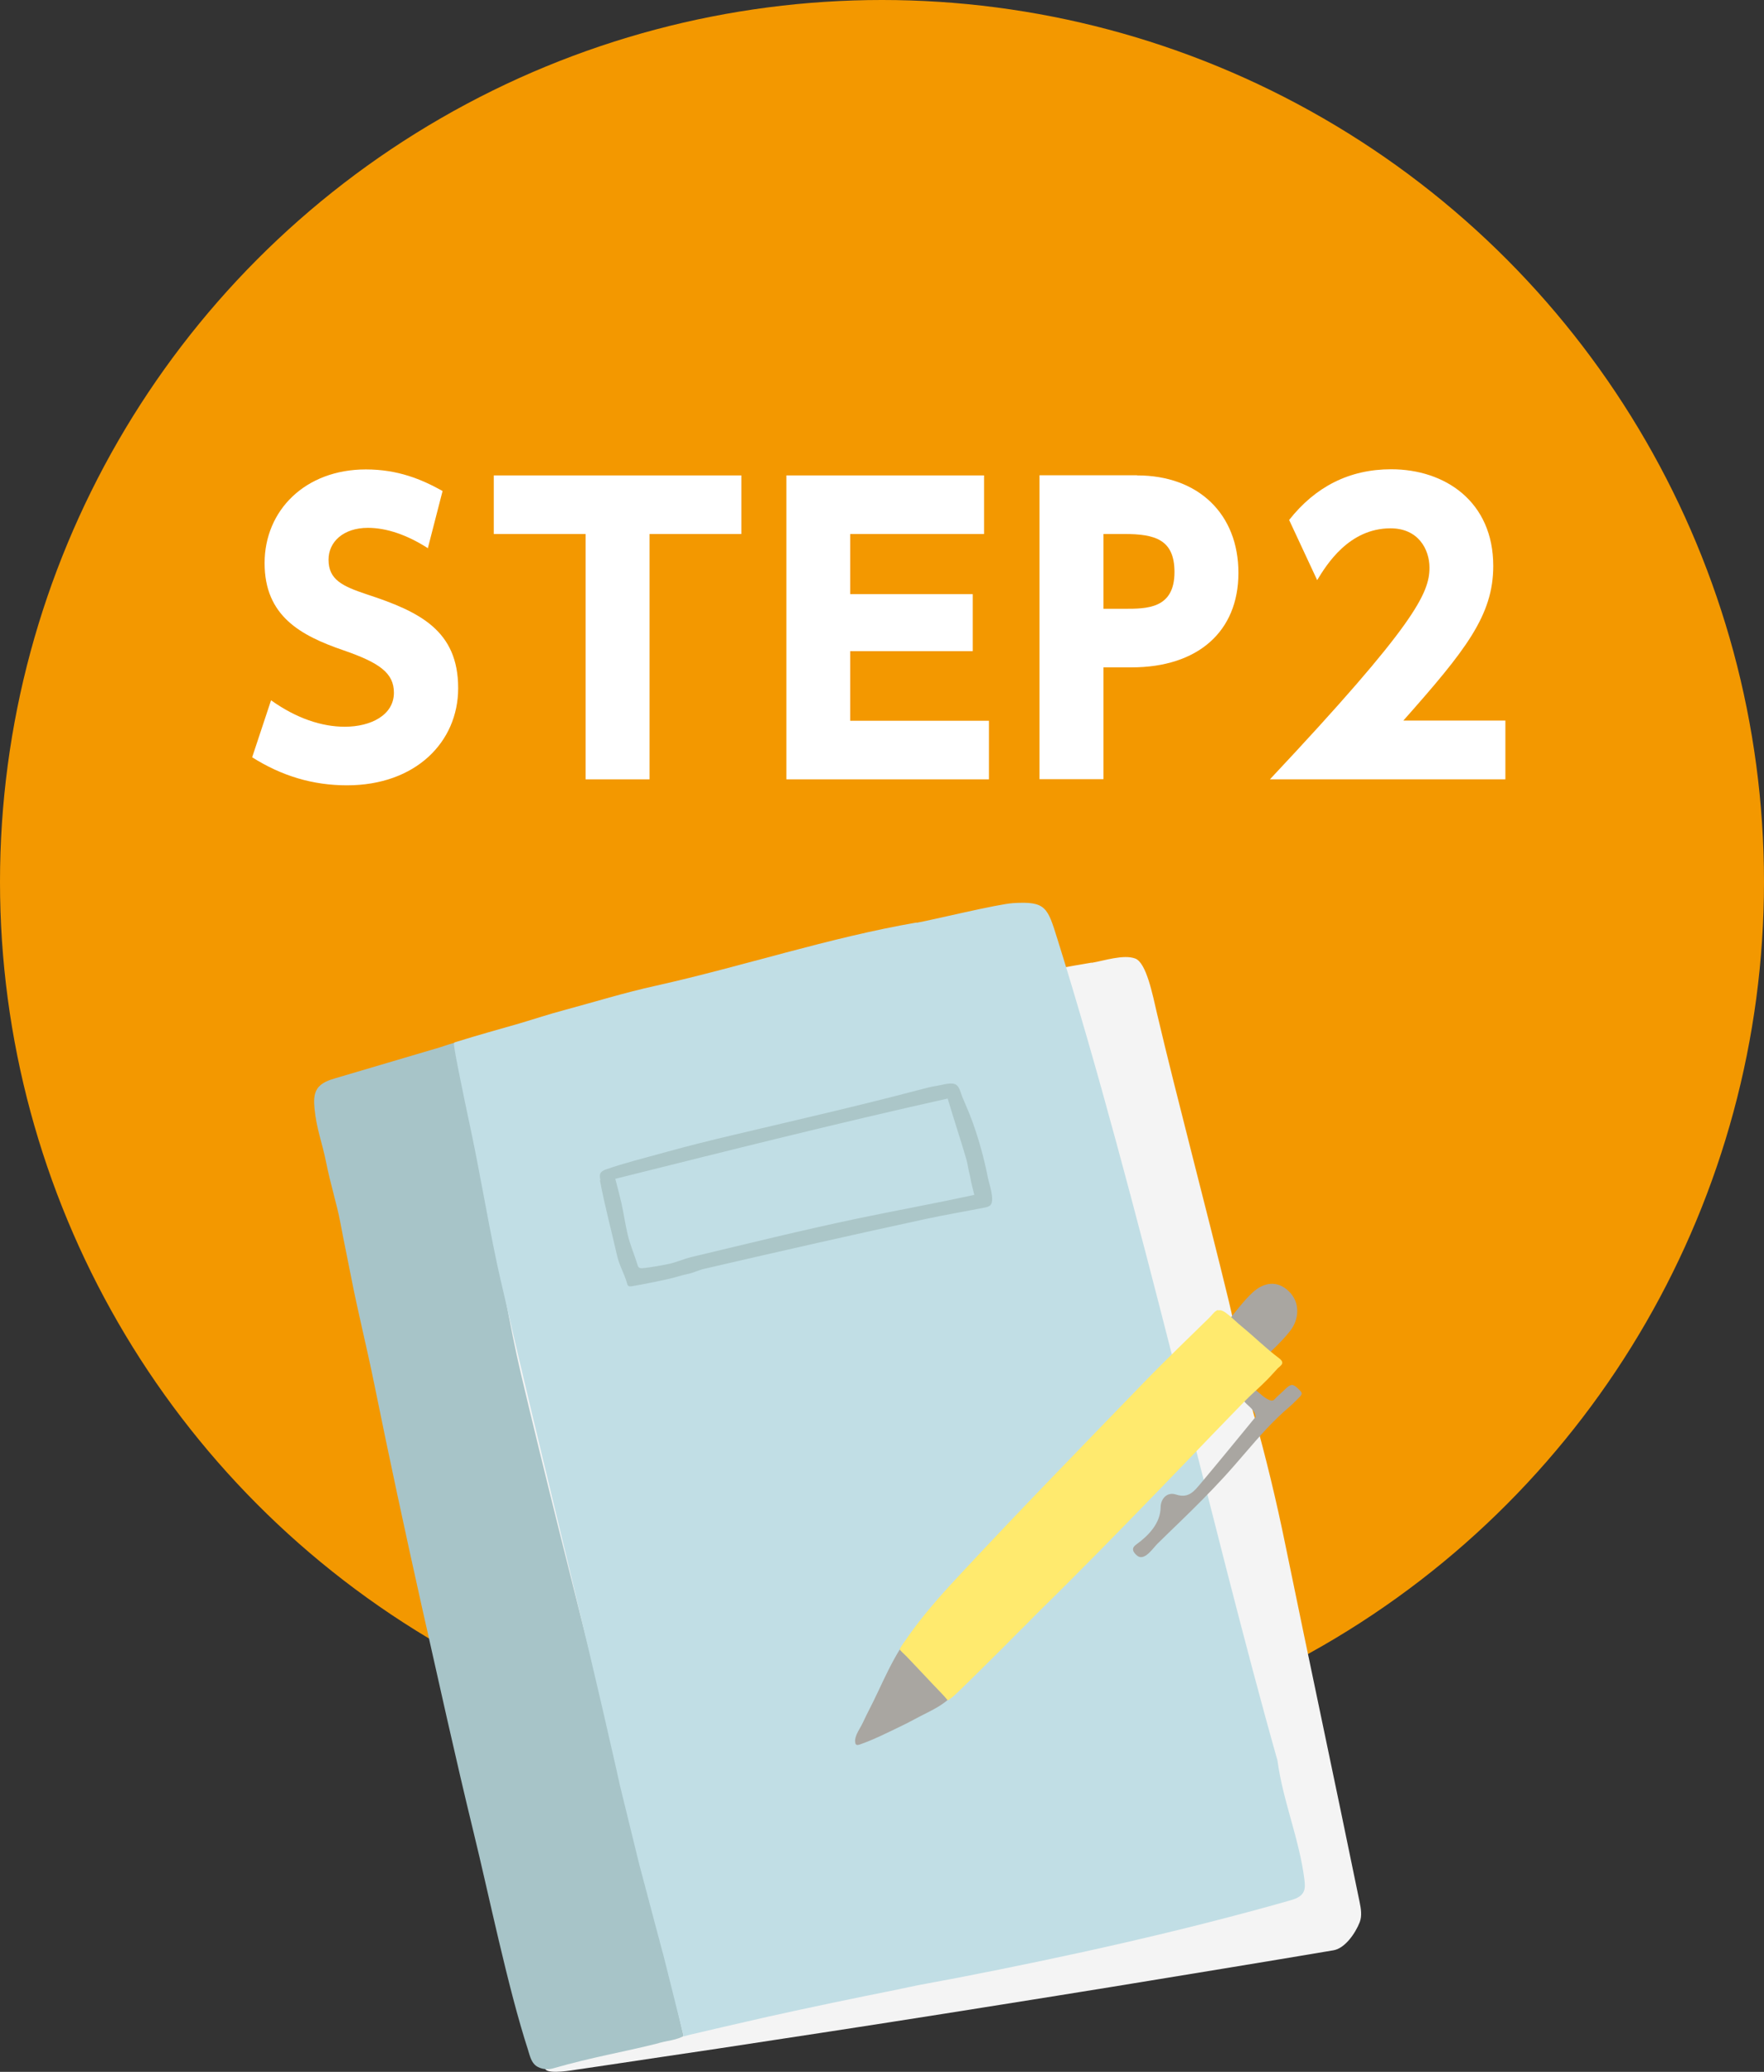 <?xml version="1.0" encoding="UTF-8"?><svg id="_レイヤー_2" xmlns="http://www.w3.org/2000/svg" viewBox="0 0 112 131.57"><rect x="0" y="0" width="112" height="131.57" fill="#333333" stroke="none"/><defs><style>.cls-1{fill:#a7c4c8;}.cls-2{fill:#abc6c8;}.cls-3{fill:#c1dee5;}.cls-4{fill:#f4f4f4;}.cls-5{fill:#a9a6a1;}.cls-6{fill:#ffea6e;}.cls-7{fill:#fff;}.cls-8{fill:#f39800;}</style></defs><g id="_デザイン"><circle class="cls-8" cx="56" cy="56" r="56"/><path class="cls-7" d="M27.18,34.82c-1.34-.86-2.64-1.3-3.82-1.3-1.56,0-2.5.89-2.5,2.02,0,1.27.86,1.68,2.45,2.21,3.36,1.1,5.78,2.3,5.78,5.95,0,3.43-2.71,6.17-7.06,6.17-2.18,0-4.15-.6-6.02-1.78l1.2-3.62c1.61,1.15,3.22,1.68,4.68,1.68,1.66,0,3.12-.74,3.12-2.16,0-1.25-.91-1.9-3.19-2.69-2.74-.94-5.02-2.18-5.02-5.54s2.59-5.95,6.43-5.95c2.02,0,3.53.62,4.87,1.37l-.94,3.65Z"/><path class="cls-7" d="M41.24,49.49h-4.06v-15.58h-5.83v-3.72h15.72v3.72h-5.83v15.58Z"/><path class="cls-7" d="M61.76,37.73v3.62h-7.78v4.42h8.81v3.72h-12.86v-19.3h12.55v3.72h-8.5v3.82h7.78Z"/><path class="cls-7" d="M72.2,30.19c3.89,0,6.43,2.45,6.43,6.19s-2.59,6-6.79,6h-1.78v7.1h-4.06v-19.3h6.19ZM71.38,38.66c1.44,0,3.19,0,3.19-2.33,0-2.06-1.22-2.42-3.19-2.42h-1.32v4.75h1.32Z"/><path class="cls-7" d="M95.58,45.77v3.72h-14.95c9.22-9.82,10.13-11.83,10.13-13.44,0-1.18-.72-2.5-2.47-2.5-2.64,0-4.06,2.3-4.66,3.29l-1.78-3.82c1.66-2.11,3.82-3.22,6.48-3.22,3.43,0,6.48,2.06,6.48,6.14,0,3.14-1.75,5.35-5.71,9.82h6.48Z"/><path class="cls-4" d="M69.32,61.14c.78-.13,2.02-.55,2.76-.27.71.27,1.1,2.29,1.39,3.53,1.26,5.35,3.06,12.09,4.56,18.27.54,2.23.92,4.86,1.55,7.06.77,2.7,1.47,5.62,2.03,8.37,1.6,7.81,3.11,14.85,4.71,22.66.09.43.17.9.01,1.31-.28.71-.94,1.66-1.67,1.78-2.3.39-4.61.77-6.91,1.15-4.72.78-9.45,1.55-14.18,2.3-4.81.77-9.62,1.52-14.44,2.25-2.39.37-4.78.73-7.17,1.08-1.18.18-2.36.35-3.54.53-.59.09-1.17.17-1.76.26-.33.05-1.76.3-2.02,0-.09-.12-.13-.27-.16-.42-.26-1.17-.43-1.91-.81-3.05-.38-1.17-.57-2.82-.9-4-.64-2.31-.8-4.53-1.14-6.91-.56-3.83-2.69-10.15-3.52-13.93-2.18-10.03-3.1-17.56-5.51-27.55-.46-1.9-1.08-2.88.94-3.46,2.4-.69,9.49-2.57,11.88-3.27,5.15-1.49,11.38-3.16,16.39-4.14,5.63-1.1,11.84-2.62,17.5-3.56Z"/><path class="cls-1" d="M33.54,130.22c-1.31-4.02-2.52-9.99-3.48-13.9-1.14-4.68-2.23-9.65-3.29-14.35-1.05-4.7-2.06-9.41-3.02-14.14-.48-2.36-1.02-4.48-1.48-6.85-.23-1.18-.45-2.21-.67-3.39-.21-1.11-.63-2.44-.9-3.81-.26-1.28-.6-2.07-.73-3.38-.04-.43-.06-.91.18-1.27.26-.38.73-.54,1.18-.67,2.2-.65,4.4-1.3,6.6-1.95.26-.08.87-.3.94-.28.07.22.12.69.17.93.68,3.44,1.32,6.86,2.07,10.28.71,3.28,1.21,6.6,1.98,9.87,3.07,12.99,7,27.51,10.14,41.25.05.23.11.45.16.68,0,.01.01.04,0,.05,0,.02-.03.03-.05.04-.17.08-.28.12-.46.17-.2.06-.78.16-.98.22-.03,0-.06.02-.09.03-2.25.57-4.17.87-6.7,1.6-.35.1-.77.05-1.07-.16-.3-.22-.39-.61-.5-.96Z"/><path class="cls-3" d="M58.19,58.6c.97-.17,5.15-1.19,6.14-1.25,2.09-.13,2.18.28,2.81,2.29,5.12,16.37,9.87,37.67,13.97,52.16.34,2.56,1.39,4.99,1.71,7.56.03.26.06.54-.05.77-.16.34-.56.47-.92.57-6.9,1.96-14.02,3.53-21.02,4.89-.16.03-.32.06-.48.09-.16.03-.32.06-.48.09-.16.03-.32.06-.48.09-.16.03-.32.06-.48.09-.16.03-.32.06-.48.09-.16.03-.32.06-.48.1-.16.03-.32.06-.48.1-.16.03-.32.06-.48.1-2.71.54-5.49,1.12-8.2,1.72-.16.04-.32.07-.48.11-.16.04-.32.07-.48.11-.16.04-.32.07-.48.11-.16.04-.32.07-.48.11-.16.04-.32.07-.48.11-.16.04-.32.07-.48.11-.16.04-.32.07-.48.11-.16.04-.32.08-.47.11-.16.04-.32.08-.47.11-.16.04-.32.08-.47.11-.16.04-.32.07-.47.12-.04.01-.08.03-.13.03-.02,0-.02-.06-.03-.07,0-.03-.02-.06-.02-.09-.04-.16-.08-.32-.12-.48-.04-.16-.08-.32-.12-.48-.04-.16-.08-.32-.12-.48-.04-.16-.08-.32-.12-.48-.04-.16-.08-.32-.12-.48-.04-.16-.08-.32-.12-.48-.04-.16-.08-.32-.12-.48-.04-.16-.08-.32-.12-.48-.04-.16-.08-.32-.12-.48-.04-.16-.08-.32-.12-.48-.04-.16-.08-.32-.13-.48-.04-.16-.08-.32-.13-.49-.04-.16-.08-.32-.13-.49-.04-.16-.08-.32-.13-.49l-.13-.49c-.04-.16-.08-.33-.13-.49-.04-.16-.08-.33-.13-.49-.04-.16-.08-.33-.13-.49-.04-.16-.08-.33-.13-.49-.04-.16-.08-.33-.13-.49-.04-.16-.08-.33-.13-.49-.04-.16-.08-.33-.13-.49-.04-.16-.08-.33-.12-.49-.04-.16-.08-.33-.12-.49-.04-.16-.08-.33-.12-.49-.04-.16-.08-.33-.12-.49-.04-.16-.08-.33-.12-.49-.04-.16-.08-.33-.12-.49-.04-.16-.08-.33-.12-.49-.04-.16-.08-.33-.12-.49-.04-.16-.08-.33-.12-.49-.04-.16-.08-.33-.12-.49-.04-.16-.08-.33-.11-.49-.04-.16-.08-.33-.11-.49-.04-.16-.07-.33-.11-.49-2.32-10.29-4.79-19.93-7.31-30.9-.6-2.59-1.26-6.55-1.85-9.34-.29-1.35-.57-2.7-.84-4.06-.09-.47-.18-.91-.25-1.43,0-.06-.02-.14,0-.16.02-.02.13-.06.18-.07,1.41-.44,2.59-.76,3.94-1.15.98-.29,1.94-.61,2.89-.86,1.93-.52,3.71-1.08,5.83-1.55,5.51-1.23,10.97-3.05,16.54-4.01Z"/><path class="cls-2" d="M38.12,74.95s0-.04-.01-.06c-.02-.12-.04-.25,0-.36.06-.13.2-.21.34-.26,1.2-.42,2.39-.71,3.94-1.14,1.38-.38,2.66-.7,4.27-1.08,3.89-.92,7.9-1.84,11.5-2.79.46-.12.92-.25,1.39-.32.31-.05.91-.25,1.18-.04.21.17.27.52.37.76.15.36.31.72.46,1.09.29.73.53,1.48.74,2.24.17.61.31,1.22.43,1.83.08.38.42,1.33.18,1.68-.08.11-.23.15-.37.18-1.26.25-2.52.46-3.77.73-4.49.97-9.17,2.03-14.04,3.16-.37.08-.69.26-1.06.33-.39.08-.76.21-1.15.3-.8.18-1.6.34-2.4.48-.07.01-.16.02-.22-.02-.05-.04-.08-.11-.09-.17-.17-.61-.49-1.13-.63-1.75-.36-1.6-.79-3.18-1.09-4.79ZM39.07,74.87c.18.69.29,1.11.39,1.55.15.67.24,1.35.4,2.01.15.63.42,1.24.61,1.87.02.07.04.14.1.19.07.06.18.05.27.04.55-.06,1.1-.16,1.64-.27.49-.11.92-.31,1.4-.43,3.65-.87,7.17-1.74,10.61-2.46,2.45-.51,4.92-.96,7.37-1.49-.09-.39-.21-.8-.27-1.2-.11-.37-.14-.75-.25-1.12-.38-1.28-.74-2.36-1.17-3.8-7.2,1.61-13.66,3.24-21.11,5.1Z"/><path class="cls-5" d="M79.72,90c-.02-.46-.43-.67-.7-.98-.02-.02-.03-.04-.03-.07,0-.03.02-.06.04-.08.17-.2.34-.39.51-.59.02-.03.05-.06.09-.06.03,0,.06.02.08.04.28.21.57.53.9.65.25.09.28-.03.48-.22.2-.18.4-.37.59-.55.1-.09.22-.19.35-.19.13,0,.24.1.34.19.31.29.39.34.08.64-.19.18-.35.36-.55.53-.53.45-1.02.93-1.5,1.44-.92.99-1.77,2.05-2.68,3.04-.9.98-1.84,1.92-2.79,2.84-.48.46-.95.92-1.43,1.39-.26.25-.74,1-1.18.84-.08-.03-.14-.09-.2-.14-.11-.11-.22-.26-.17-.41.03-.11.13-.18.22-.25.77-.56,1.51-1.34,1.52-2.34,0-.51.38-1.01.99-.81.79.26,1.15-.23,1.54-.69,1.19-1.42,2.36-2.85,3.49-4.23Z"/><path class="cls-5" d="M77.75,84.15c.88.66,1.67,1.58,2.44,2.15.62-.58,1.27-1.2,1.72-1.78.54-.68.7-1.76-.08-2.52-.74-.72-1.59-.56-2.27.05-.64.58-1.14,1.31-1.81,2.1Z"/><path class="cls-5" d="M54.31,110.73s.04.05.07.07c.06.03.14,0,.21-.02.85-.29,1.86-.8,2.67-1.19.4-.19.79-.41,1.18-.61.56-.29,1.16-.56,1.66-.97.08-.07.16-.11.18-.22.03-.16-.08-.31-.2-.43-.8-.87-1.6-1.74-2.4-2.61-.07-.07-.24-.22-.34-.21-.08.01-.14.08-.18.15-.54.88-.97,1.79-1.39,2.69-.47,1-.61,1.21-1,2.04-.17.36-.43.68-.48,1.08,0,.07,0,.16.03.22Z"/><path class="cls-6" d="M77.34,83.19c-.14.03-.24.14-.35.26-.18.21-.39.41-.6.61-.43.42-.87.85-1.3,1.27-.86.84-1.71,1.68-2.54,2.54-3.84,3.97-7.7,7.93-11.46,11.97-.53.57-1.07,1.15-1.58,1.74-.53.61-1.04,1.23-1.52,1.88-.15.2-.3.41-.44.62-.14.2-.31.41-.42.64,0,.01-.01.02,0,.03,0,.01,0,.02.02.03.12.14.26.26.39.39.14.14.27.29.41.43.29.3.57.61.86.91.24.26.49.52.73.77.12.13.25.26.37.39.06.06.12.14.19.22.04.05.07.1.1.08.06-.04.19-.13.26-.19.05-.04.1-.09.15-.13.12-.11.24-.23.36-.34.32-.31.63-.62.95-.93.37-.37.75-.74,1.12-1.11.38-.37.75-.75,1.12-1.12.32-.32.64-.65.97-.97.21-.22.43-.43.64-.65.05-.05.09-.09.14-.14,2.54-2.49,5.03-5.04,7.51-7.6,1.24-1.28,2.47-2.56,3.7-3.84.62-.64,1.24-1.28,1.86-1.92.49-.51,1.02-.94,1.51-1.45.06-.06.12-.13.18-.19.15-.16.31-.34.46-.5.08-.08.25-.19.28-.31.03-.13-.09-.25-.2-.33-.83-.62-1.58-1.37-2.39-2.03-.34-.28-.64-.6-1-.86-.08-.06-.17-.11-.26-.14-.08-.02-.15-.02-.21,0Z"/></g></svg>